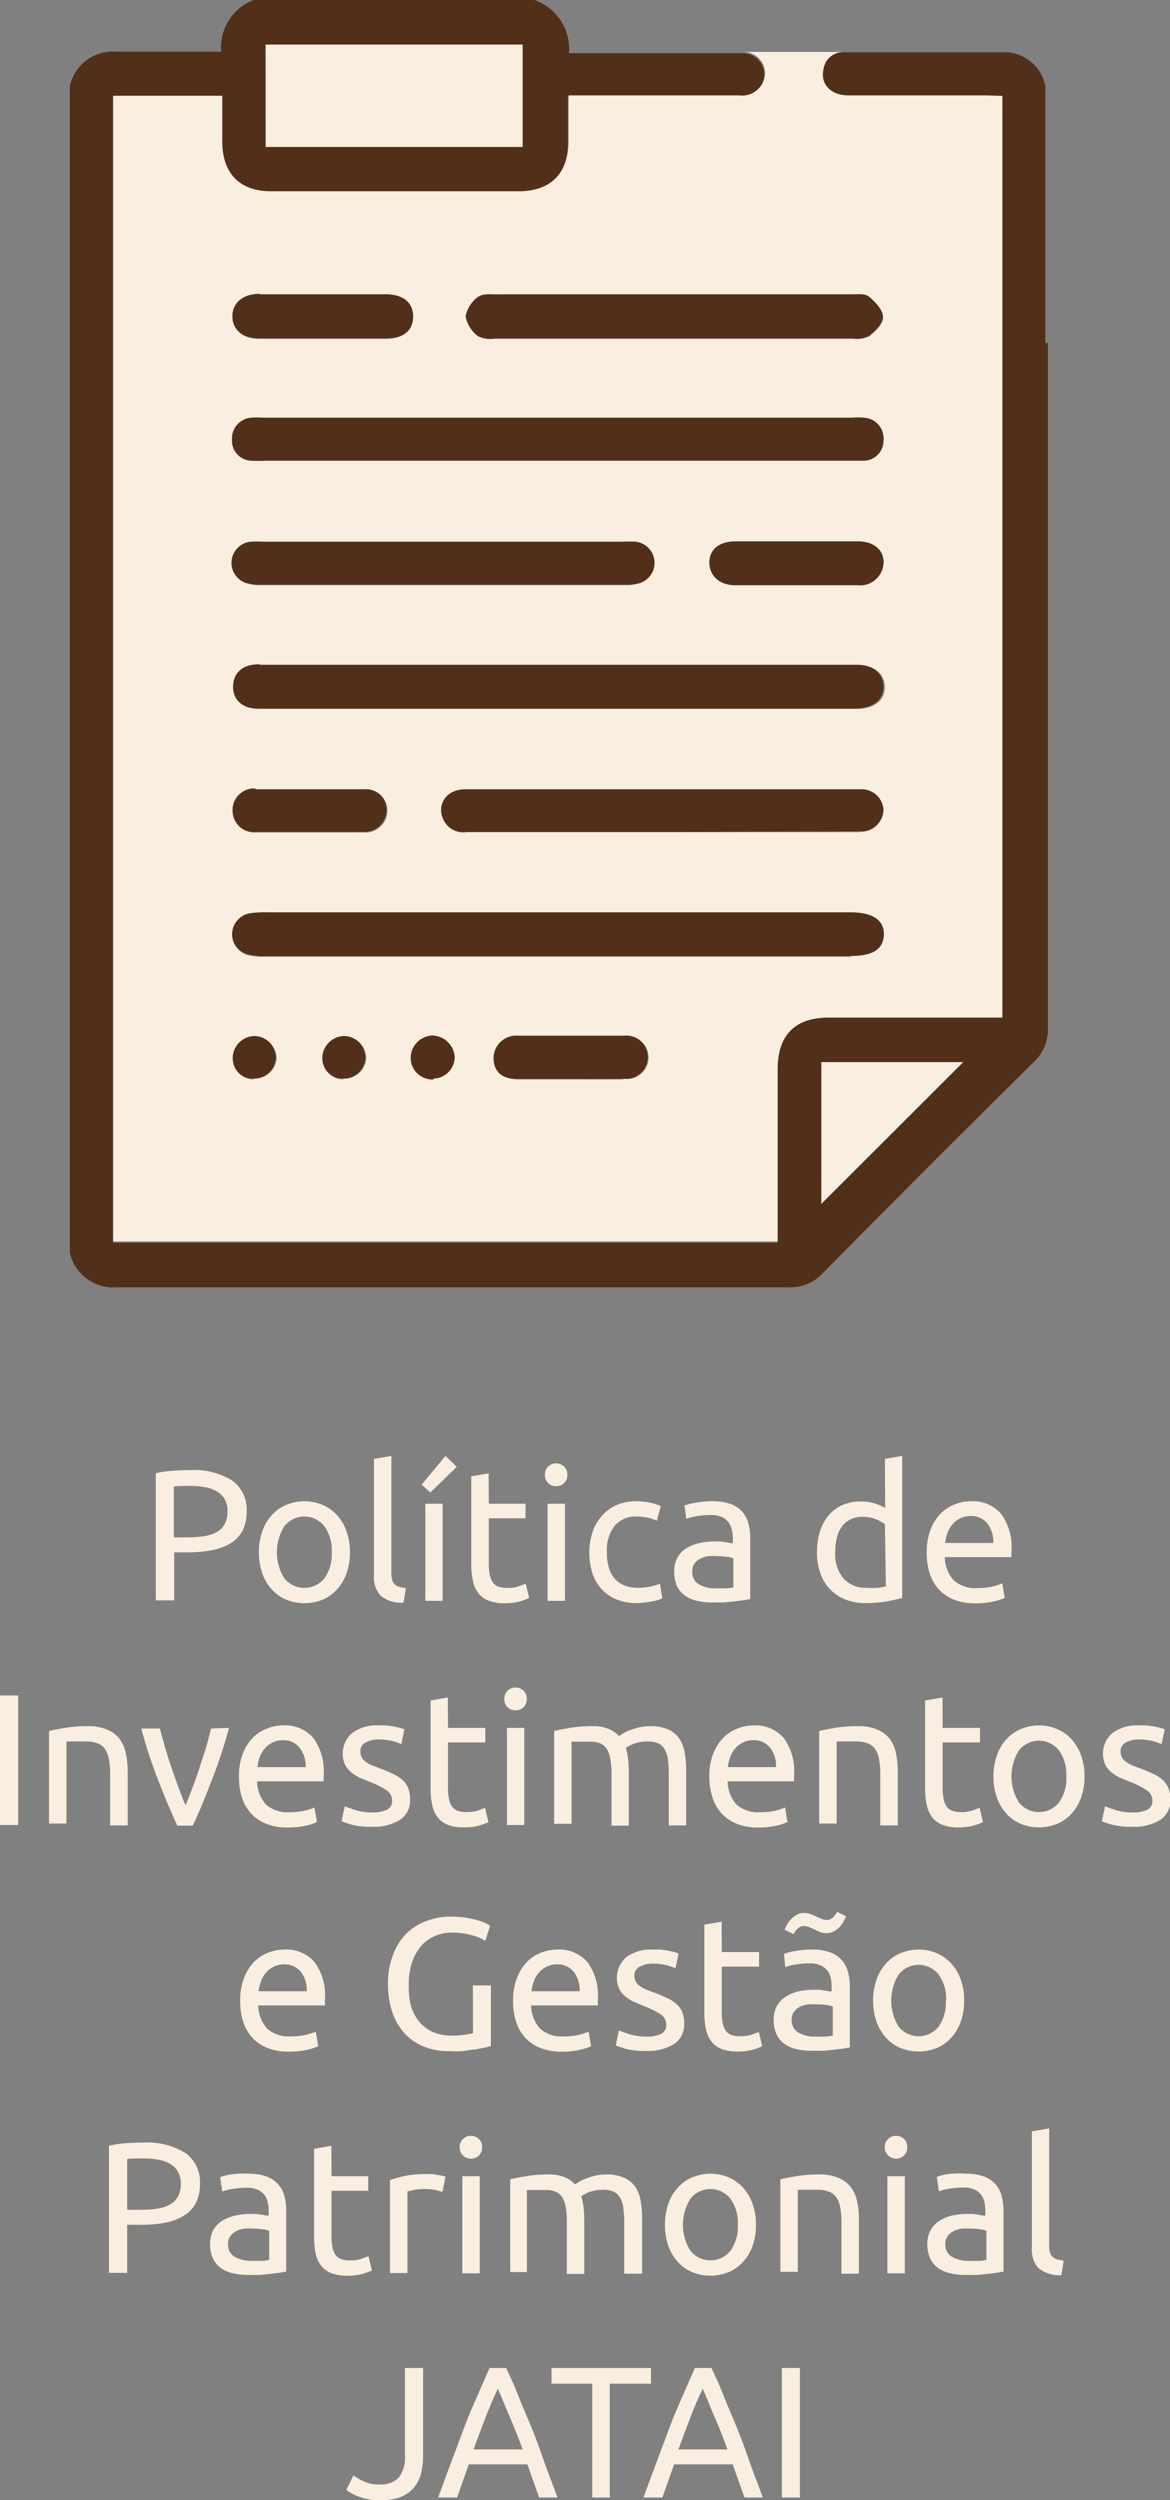 <svg xmlns="http://www.w3.org/2000/svg" viewBox="0 0 94.02 200.77"><rect x="0" y="0" width="94.02" height="200.77" fill="#808080" stroke="none"/><defs><style>.cls-1{fill:#512f19;}.cls-2{fill:#f9eee0;}</style></defs><g id="Layer_2" data-name="Layer 2"><g id="Layer_1-2" data-name="Layer 1"><path class="cls-1" d="M84,27.58V6.91A3.35,3.35,0,0,0,80.89,4.2l-2,0H67.69a1.62,1.62,0,0,0-1.55,1.42c-.23,1.17.64,2.06,2,2.07H80.55V81.71H66.61c-2.73,0-4.11,1.4-4.12,4.16V99.79H9.09v-92H17.8c0,1.27,0,2.47,0,3.67,0,2.54,1.39,4,3.93,4q9.95,0,19.9,0c2.58,0,4-1.47,4-4,0-1.19,0-2.38,0-3.7h13.7a1.85,1.85,0,0,0,2.09-1.72,1.73,1.73,0,0,0-1.71-1.77H46.44v0h-.72A4.14,4.14,0,0,0,42.94,0H20.37a4.11,4.11,0,0,0-2.6,4.15c-2.89,0-5.64,0-8.39,0A3.55,3.55,0,0,0,5.61,6.92v93.67a3.58,3.58,0,0,0,3.77,2.78c1.31,0,2.61,0,4,0v0H17v0h1.48l33.06,0H63.47a3.45,3.45,0,0,0,2.6-1.09q8.43-8.52,17-17a3.55,3.55,0,0,0,1.14-2.76q0-27.51,0-55Zm-62.67-24H42V11.8H21.35ZM66,96.67V85.29H77.4Z"></path><path class="cls-1" d="M44.84,73.19H68.33c1.81,0,2.74.63,2.7,1.83s-1,1.75-2.67,1.75H21.24a4.88,4.88,0,0,1-1.37-.15,1.72,1.72,0,0,1,.2-3.34,8,8,0,0,1,1.39-.08Z"></path><path class="cls-1" d="M44.86,37H21.37a11.42,11.42,0,0,1-1.17,0,1.61,1.61,0,0,1-1.56-1.71,1.67,1.67,0,0,1,1.53-1.75,6.12,6.12,0,0,1,1,0H68.45a5.17,5.17,0,0,1,1,0A1.66,1.66,0,0,1,71,35.33,1.61,1.61,0,0,1,69.41,37c-.39,0-.78,0-1.16,0Z"></path><path class="cls-1" d="M44.69,56.89h-24c-1.35,0-2.13-.73-2.11-1.81s.86-1.74,2.19-1.74q24,0,47.93,0c1.4,0,2.27.69,2.29,1.77s-.83,1.77-2.26,1.78Z"></path><path class="cls-1" d="M54.12,23.59c4.77,0,9.54,0,14.31,0,.46,0,1-.07,1.35.17.51.43,1.13,1.06,1.16,1.64s-.61,1.16-1.1,1.56a2.33,2.33,0,0,1-1.35.21H39.75A2.28,2.28,0,0,1,38.41,27a2.64,2.64,0,0,1-1-1.6,2.64,2.64,0,0,1,1.06-1.57c.3-.25.89-.19,1.35-.19C44.57,23.58,49.34,23.59,54.12,23.59Z"></path><path class="cls-1" d="M53.18,66.8H37.48a1.76,1.76,0,0,1-1.92-1.17,1.61,1.61,0,0,1,.69-2,2.22,2.22,0,0,1,1.1-.28q15.87,0,31.75,0A1.77,1.77,0,0,1,71,65a1.81,1.81,0,0,1-2,1.75Z"></path><path class="cls-1" d="M35.74,43.46H49.92a11.43,11.43,0,0,1,1.17,0,1.72,1.72,0,0,1,.39,3.32,3.74,3.74,0,0,1-1.25.17H21a3.74,3.74,0,0,1-1.25-.16,1.72,1.72,0,0,1,.36-3.33,11.34,11.34,0,0,1,1.16,0Z"></path><path class="cls-1" d="M26,23.59c1.66,0,3.32,0,5,0,1.43,0,2.22.68,2.21,1.81s-.8,1.76-2.16,1.77c-3.4,0-6.81,0-10.21,0-1.34,0-2.14-.71-2.16-1.77s.81-1.8,2.22-1.81C22.55,23.57,24.25,23.59,26,23.59Z"></path><path class="cls-1" d="M64,47c-1.62,0-3.25,0-4.87,0C57.8,47,57,46.21,57,45.16s.82-1.69,2.09-1.69c3.29,0,6.57,0,9.86,0,1.33,0,2.14.74,2.1,1.8A1.89,1.89,0,0,1,68.94,47C67.28,47,65.61,47,64,47Z"></path><path class="cls-1" d="M45.77,86.63c-1.39,0-2.79,0-4.18,0s-2-.7-2-1.73a1.82,1.82,0,0,1,2-1.78q4.23,0,8.46,0a1.79,1.79,0,0,1,2,1.8,1.75,1.75,0,0,1-1.94,1.7C48.63,86.65,47.2,86.63,45.77,86.63Z"></path><path class="cls-1" d="M24.84,66.8c-1.43,0-2.86,0-4.29,0a1.77,1.77,0,0,1-1.93-1.72,1.74,1.74,0,0,1,1.88-1.76q4.35,0,8.7,0a1.72,1.72,0,0,1,1.86,1.77,1.77,1.77,0,0,1-1.93,1.7C27.7,66.81,26.27,66.8,24.84,66.8Z"></path><path class="cls-1" d="M36.57,84.85A1.77,1.77,0,0,1,33,85a1.82,1.82,0,0,1,1.71-1.85A1.85,1.85,0,0,1,36.57,84.85Z"></path><path class="cls-1" d="M27.53,86.61a1.72,1.72,0,0,1-1.7-1.81,1.81,1.81,0,0,1,1.76-1.68,1.83,1.83,0,0,1,1.77,1.79A1.75,1.75,0,0,1,27.53,86.61Z"></path><path class="cls-1" d="M22.16,84.91a1.76,1.76,0,0,1-1.83,1.7,1.7,1.7,0,0,1-1.7-1.7,1.79,1.79,0,0,1,1.75-1.79A1.85,1.85,0,0,1,22.16,84.91Z"></path><path class="cls-2" d="M79.35,7.66H68.17c-1.39,0-2.26-.9-2-2.07a1.62,1.62,0,0,1,1.55-1.42H59.77a1.73,1.73,0,0,1,1.71,1.77,1.85,1.85,0,0,1-2.09,1.72H45.69c0,1.32,0,2.51,0,3.7,0,2.57-1.47,4-4,4q-9.95,0-19.9,0c-2.54,0-3.92-1.44-3.93-4,0-1.2,0-2.4,0-3.67H9.09v92h53.4V85.87c0-2.76,1.39-4.16,4.12-4.16H80.55v-74ZM71,45.27A1.89,1.89,0,0,1,68.94,47c-1.66,0-3.33,0-5,0s-3.25,0-4.87,0C57.8,47,57,46.21,57,45.16s.82-1.69,2.09-1.69c3.29,0,6.57,0,9.86,0C70.26,43.47,71.07,44.21,71,45.27ZM69.41,37c-.39,0-.78,0-1.16,0H21.37a11.42,11.42,0,0,1-1.17,0,1.61,1.61,0,0,1-1.56-1.71,1.67,1.67,0,0,1,1.53-1.75,6.12,6.12,0,0,1,1,0H68.45a5.17,5.17,0,0,1,1,0A1.66,1.66,0,0,1,71,35.33,1.61,1.61,0,0,1,69.41,37ZM51.48,46.82a3.74,3.74,0,0,1-1.25.17H21a3.74,3.74,0,0,1-1.25-.16,1.72,1.72,0,0,1,.36-3.33,11.34,11.34,0,0,1,1.16,0H49.92a11.43,11.43,0,0,1,1.17,0,1.72,1.72,0,0,1,.39,3.32Zm-13-23c.3-.25.89-.19,1.35-.19,4.77,0,9.54,0,14.32,0s9.54,0,14.31,0c.46,0,1-.07,1.35.17.51.43,1.13,1.06,1.16,1.64s-.61,1.16-1.1,1.56a2.33,2.33,0,0,1-1.35.21H39.75A2.28,2.28,0,0,1,38.41,27a2.64,2.64,0,0,1-1-1.6A2.64,2.64,0,0,1,38.45,23.78Zm-17.6-.19c1.7,0,3.4,0,5.11,0s3.32,0,5,0c1.43,0,2.22.68,2.21,1.81s-.8,1.76-2.16,1.77c-3.4,0-6.81,0-10.21,0-1.34,0-2.14-.71-2.16-1.77S19.44,23.6,20.85,23.59Zm0,29.75q24,0,47.93,0c1.4,0,2.27.69,2.29,1.77s-.83,1.77-2.26,1.78h-48c-1.35,0-2.13-.73-2.11-1.81S19.48,53.34,20.81,53.34Zm-.31,10q4.35,0,8.7,0a1.72,1.72,0,0,1,1.86,1.77,1.77,1.77,0,0,1-1.93,1.7c-1.43,0-2.86,0-4.29,0s-2.86,0-4.29,0a1.77,1.77,0,0,1-1.93-1.72A1.74,1.74,0,0,1,20.5,63.31Zm-.17,23.3a1.7,1.7,0,0,1-1.7-1.7,1.79,1.79,0,0,1,1.75-1.79,1.85,1.85,0,0,1,1.78,1.79A1.76,1.76,0,0,1,20.33,86.61Zm7.2,0a1.72,1.72,0,0,1-1.7-1.81,1.81,1.81,0,0,1,1.76-1.68,1.83,1.83,0,0,1,1.77,1.79A1.75,1.75,0,0,1,27.53,86.61Zm7.27,0A1.74,1.74,0,0,1,33,85a1.82,1.82,0,0,1,1.71-1.85,1.85,1.85,0,0,1,1.83,1.73A1.74,1.74,0,0,1,34.8,86.61Zm15.26,0c-1.43,0-2.86,0-4.29,0s-2.79,0-4.18,0-2-.7-2-1.73a1.82,1.82,0,0,1,2-1.78q4.23,0,8.46,0a1.79,1.79,0,0,1,2,1.8A1.75,1.75,0,0,1,50.06,86.62Zm18.3-9.85H21.24a4.88,4.88,0,0,1-1.37-.15,1.72,1.72,0,0,1,.2-3.34,8,8,0,0,1,1.39-.08H68.33c1.81,0,2.74.63,2.7,1.83S70.08,76.77,68.36,76.77Zm.63-10H37.48a1.76,1.76,0,0,1-1.92-1.17,1.61,1.61,0,0,1,.69-2,2.22,2.22,0,0,1,1.1-.28q15.87,0,31.75,0A1.77,1.77,0,0,1,71,65,1.81,1.81,0,0,1,69,66.79Z"></path><path class="cls-2" d="M42,3.58V11.8H21.35V3.58Z"></path><path class="cls-2" d="M66,96.67V85.29H77.4Z"></path><path class="cls-2" d="M15.28,118.05a5.84,5.84,0,0,1,3.37.83,2.85,2.85,0,0,1,1.17,2.48,3.31,3.31,0,0,1-.32,1.54,2.58,2.58,0,0,1-.93,1,4.32,4.32,0,0,1-1.48.57,9.69,9.69,0,0,1-2,.18H14v3.86H12.52V118.3a8.83,8.83,0,0,1,1.37-.2C14.4,118.07,14.86,118.05,15.28,118.05Zm.12,1.27c-.62,0-1.1,0-1.43.05v4.08h1.1a7.91,7.91,0,0,0,1.35-.1,2.79,2.79,0,0,0,1-.33,1.58,1.58,0,0,0,.64-.64,2.1,2.1,0,0,0,.22-1,1.86,1.86,0,0,0-.23-1,1.63,1.63,0,0,0-.63-.62,2.58,2.58,0,0,0-.92-.33A6.57,6.57,0,0,0,15.4,119.32Z"></path><path class="cls-2" d="M28.12,124.65a4.93,4.93,0,0,1-.27,1.68,3.77,3.77,0,0,1-.76,1.29,3.21,3.21,0,0,1-1.16.83,3.87,3.87,0,0,1-2.94,0,3.21,3.21,0,0,1-1.16-.83,3.77,3.77,0,0,1-.76-1.29,5.33,5.33,0,0,1,0-3.35,3.72,3.72,0,0,1,.76-1.3,3.21,3.21,0,0,1,1.16-.83,3.75,3.75,0,0,1,2.94,0,3.21,3.21,0,0,1,1.16.83,3.72,3.72,0,0,1,.76,1.3A4.92,4.92,0,0,1,28.12,124.65Zm-1.46,0a3.37,3.37,0,0,0-.59-2.09,2.05,2.05,0,0,0-3.22,0,3.94,3.94,0,0,0,0,4.18,2.07,2.07,0,0,0,3.22,0A3.37,3.37,0,0,0,26.66,124.65Z"></path><path class="cls-2" d="M32.42,128.7a2.67,2.67,0,0,1-1.83-.56,2.18,2.18,0,0,1-.54-1.63v-9.36l1.4-.24v9.37a2.26,2.26,0,0,0,.06.57.78.78,0,0,0,.19.36.9.9,0,0,0,.36.21,4.63,4.63,0,0,0,.56.11Z"></path><path class="cls-2" d="M36.7,117.79l-2.12,2.06-.7-.63,1.92-2.31Zm-1.13,10.76H34.18v-7.8h1.39Z"></path><path class="cls-2" d="M39.28,120.75h2.95v1.17H39.28v3.6a4.38,4.38,0,0,0,.09,1,1.52,1.52,0,0,0,.27.6,1,1,0,0,0,.45.3,2,2,0,0,0,.63.09,2.82,2.82,0,0,0,1-.14l.53-.2.27,1.15a5.49,5.49,0,0,1-.73.27,4.38,4.38,0,0,1-1.2.15,3.5,3.5,0,0,1-1.31-.2,1.87,1.87,0,0,1-.84-.61,2.36,2.36,0,0,1-.44-1,6.35,6.35,0,0,1-.13-1.38v-7l1.4-.24Z"></path><path class="cls-2" d="M44.69,119.34a.87.87,0,0,1-.9-.92.87.87,0,0,1,.26-.66.94.94,0,0,1,1.28,0,.87.87,0,0,1,.26.66.87.87,0,0,1-.9.92Zm.71,9.21H44v-7.8h1.4Z"></path><path class="cls-2" d="M51.19,128.73a4.24,4.24,0,0,1-1.66-.3,3.25,3.25,0,0,1-1.2-.84,3.45,3.45,0,0,1-.73-1.28,5.39,5.39,0,0,1-.24-1.65,5.1,5.1,0,0,1,.26-1.65,3.91,3.91,0,0,1,.75-1.29,3.36,3.36,0,0,1,1.17-.86,4,4,0,0,1,1.56-.31,6.2,6.2,0,0,1,1,.09,4.79,4.79,0,0,1,1,.29l-.31,1.18a3.47,3.47,0,0,0-.73-.24,4.17,4.17,0,0,0-.88-.09,2.21,2.21,0,0,0-1.79.74,3.2,3.2,0,0,0-.62,2.14,4.24,4.24,0,0,0,.14,1.16,2.25,2.25,0,0,0,.45.9,2,2,0,0,0,.79.58,3.11,3.11,0,0,0,1.17.2,4.37,4.37,0,0,0,1-.11,3.79,3.79,0,0,0,.71-.22l.19,1.17a1.24,1.24,0,0,1-.34.14,3.19,3.19,0,0,1-.51.12,5.58,5.58,0,0,1-.61.09A4.49,4.49,0,0,1,51.19,128.73Z"></path><path class="cls-2" d="M57.29,120.55a4.19,4.19,0,0,1,1.42.22,2.23,2.23,0,0,1,1.43,1.56,4.61,4.61,0,0,1,.15,1.21v4.87l-.5.09-.73.09-.88.09-.93,0a5.19,5.19,0,0,1-1.22-.13,2.63,2.63,0,0,1-1-.43,1.92,1.92,0,0,1-.63-.77,2.73,2.73,0,0,1-.22-1.16,2.17,2.17,0,0,1,.26-1.11,2,2,0,0,1,.71-.75,3.3,3.3,0,0,1,1.05-.42,5.73,5.73,0,0,1,1.26-.13l.44,0,.42.06.36.07.21,0v-.39a3.16,3.16,0,0,0-.08-.68,1.63,1.63,0,0,0-.27-.6,1.5,1.5,0,0,0-.53-.42,2.2,2.2,0,0,0-.88-.16,7.12,7.12,0,0,0-1.21.1,4.83,4.83,0,0,0-.77.2L55,120.9a4,4,0,0,1,.9-.23A7.25,7.25,0,0,1,57.29,120.55Zm.12,7c.33,0,.62,0,.88,0a3.47,3.47,0,0,0,.64-.08v-2.33a1.73,1.73,0,0,0-.49-.12,4.83,4.83,0,0,0-.82-.06,5.43,5.43,0,0,0-.67,0,1.91,1.91,0,0,0-.64.19,1.25,1.25,0,0,0-.49.39,1,1,0,0,0-.19.65,1.11,1.11,0,0,0,.48,1A2.43,2.43,0,0,0,57.41,127.54Z"></path><path class="cls-2" d="M71.11,117.15l1.39-.24v11.41q-.48.13-1.23.27a9.73,9.73,0,0,1-1.72.14,4.37,4.37,0,0,1-1.62-.29,3.45,3.45,0,0,1-2-2.09,4.77,4.77,0,0,1-.28-1.7,5.72,5.72,0,0,1,.23-1.65,3.8,3.8,0,0,1,.69-1.29,3,3,0,0,1,1.1-.84,3.51,3.51,0,0,1,1.49-.3,3.59,3.59,0,0,1,1.19.18,3.77,3.77,0,0,1,.78.34Zm0,5.25a2.91,2.91,0,0,0-.74-.41,2.76,2.76,0,0,0-1.05-.19,2.2,2.2,0,0,0-1,.22,1.81,1.81,0,0,0-.69.6,2.46,2.46,0,0,0-.39.9,5.09,5.09,0,0,0-.12,1.13,3,3,0,0,0,.67,2.11,2.33,2.33,0,0,0,1.8.74,8.12,8.12,0,0,0,1,0,5.2,5.2,0,0,0,.6-.12Z"></path><path class="cls-2" d="M74.47,124.66a4.92,4.92,0,0,1,.3-1.8,3.75,3.75,0,0,1,.79-1.29,3.21,3.21,0,0,1,1.14-.76,3.57,3.57,0,0,1,1.32-.26,3,3,0,0,1,2.42,1,4.5,4.5,0,0,1,.84,3v.23a2,2,0,0,1,0,.26H75.92a2.87,2.87,0,0,0,.71,1.85,2.58,2.58,0,0,0,1.92.63,4.78,4.78,0,0,0,1.23-.13,3.94,3.94,0,0,0,.76-.25l.2,1.17a4.09,4.09,0,0,1-.9.29,6.25,6.25,0,0,1-1.44.15,4.55,4.55,0,0,1-1.77-.31,3.27,3.27,0,0,1-1.22-.85,3.34,3.34,0,0,1-.71-1.28A5.27,5.27,0,0,1,74.47,124.66Zm5.35-.76a2.35,2.35,0,0,0-.47-1.55,1.62,1.62,0,0,0-1.34-.61,1.78,1.78,0,0,0-.85.19,1.85,1.85,0,0,0-.62.48,2.15,2.15,0,0,0-.4.69,3.21,3.21,0,0,0-.19.8Z"></path><path class="cls-2" d="M0,136.15H1.46v10.4H0Z"></path><path class="cls-2" d="M3.94,139c.32-.08.75-.16,1.28-.25a11,11,0,0,1,1.83-.14,3.83,3.83,0,0,1,1.54.27,2.47,2.47,0,0,1,1,.73,2.93,2.93,0,0,1,.51,1.13,6.59,6.59,0,0,1,.16,1.46v4.38H8.85v-4.08a6.23,6.23,0,0,0-.1-1.23,2,2,0,0,0-.32-.83,1.23,1.23,0,0,0-.6-.45,2.52,2.52,0,0,0-.93-.15l-.47,0-.45,0-.39,0-.25,0v6.59H3.94Z"></path><path class="cls-2" d="M18.4,138.75A38.22,38.22,0,0,1,17,143c-.52,1.34-1,2.54-1.52,3.6H14.25c-.49-1.06-1-2.26-1.52-3.6a40.5,40.5,0,0,1-1.38-4.2h1.5c.12.49.27,1,.43,1.57s.34,1.1.53,1.65.37,1.07.56,1.58.37,1,.54,1.36c.17-.4.35-.85.54-1.36s.38-1,.56-1.58.36-1.1.53-1.65.3-1.08.42-1.57Z"></path><path class="cls-2" d="M19.2,142.66a4.92,4.92,0,0,1,.3-1.8,3.75,3.75,0,0,1,.79-1.29,3.17,3.17,0,0,1,1.15-.76,3.52,3.52,0,0,1,1.31-.26,3,3,0,0,1,2.42,1,4.5,4.5,0,0,1,.84,3v.23c0,.1,0,.18,0,.26H20.66a2.82,2.82,0,0,0,.7,1.85,2.58,2.58,0,0,0,1.92.63,4.91,4.91,0,0,0,1.24-.13,4,4,0,0,0,.75-.25l.2,1.17a4.15,4.15,0,0,1-.89.29,6.4,6.4,0,0,1-1.45.15,4.47,4.47,0,0,1-1.76-.31,3.11,3.11,0,0,1-1.22-.85,3.49,3.49,0,0,1-.72-1.28A5.58,5.58,0,0,1,19.2,142.66Zm5.36-.76a2.35,2.35,0,0,0-.48-1.55,1.6,1.6,0,0,0-1.34-.61,1.8,1.8,0,0,0-.85.19,2,2,0,0,0-.62.48,2.36,2.36,0,0,0-.4.69,3.19,3.19,0,0,0-.18.8Z"></path><path class="cls-2" d="M29.83,145.54a2.75,2.75,0,0,0,1.27-.22.75.75,0,0,0,.41-.72,1,1,0,0,0-.4-.81,6.2,6.2,0,0,0-1.34-.68l-.86-.36a3.31,3.31,0,0,1-.71-.45,1.91,1.91,0,0,1-.48-.61,2.19,2.19,0,0,1,.58-2.53,3.31,3.31,0,0,1,2.09-.61c.22,0,.44,0,.66,0l.62.09.5.11.33.11-.25,1.2a3.92,3.92,0,0,0-.71-.25,4.73,4.73,0,0,0-1.15-.13,2.08,2.08,0,0,0-1,.24.75.75,0,0,0-.43.72,1.06,1.06,0,0,0,.09.45,1.25,1.25,0,0,0,.3.36,2.87,2.87,0,0,0,.5.29l.72.28q.56.21,1,.42a3.09,3.09,0,0,1,.75.47,1.9,1.9,0,0,1,.47.65,2.4,2.4,0,0,1,.16.94,1.84,1.84,0,0,1-.8,1.63,4,4,0,0,1-2.29.56,6.26,6.26,0,0,1-1.62-.17c-.38-.12-.65-.21-.79-.27l.25-1.2.77.27A4.38,4.38,0,0,0,29.83,145.54Z"></path><path class="cls-2" d="M36,138.75h3v1.17H36v3.6a4.38,4.38,0,0,0,.09,1,1.52,1.52,0,0,0,.28.6,1,1,0,0,0,.44.3,2,2,0,0,0,.64.09,2.85,2.85,0,0,0,1-.14l.53-.2.27,1.15a6.11,6.11,0,0,1-.73.27,4.45,4.45,0,0,1-1.21.15,3.54,3.54,0,0,1-1.31-.2,1.9,1.9,0,0,1-.83-.61,2.36,2.36,0,0,1-.44-1,6.35,6.35,0,0,1-.13-1.38v-7l1.39-.24Z"></path><path class="cls-2" d="M41.43,137.34a.87.87,0,0,1-.9-.92.87.87,0,0,1,.26-.66.94.94,0,0,1,1.28,0,.87.87,0,0,1,.26.66.87.87,0,0,1-.9.92Zm.7,9.21H40.74v-7.8h1.39Z"></path><path class="cls-2" d="M44.53,139c.32-.08.75-.16,1.27-.25a10.86,10.86,0,0,1,1.82-.14,3.32,3.32,0,0,1,1.26.21,2.17,2.17,0,0,1,.86.59l.33-.21a3.16,3.16,0,0,1,.55-.26,5.89,5.89,0,0,1,.74-.23,4,4,0,0,1,.87-.1,3.45,3.45,0,0,1,1.47.27,2,2,0,0,1,.89.74,2.89,2.89,0,0,1,.44,1.14,9.16,9.16,0,0,1,.11,1.44v4.38h-1.4v-4.08a10.12,10.12,0,0,0-.06-1.19,2.26,2.26,0,0,0-.26-.82,1.15,1.15,0,0,0-.51-.49,1.94,1.94,0,0,0-.83-.16,3.16,3.16,0,0,0-1.16.19,2.41,2.41,0,0,0-.63.34,5.09,5.09,0,0,1,.18.85,7.7,7.7,0,0,1,.06,1v4.38H49.14v-4.08a8.05,8.05,0,0,0-.08-1.19,2.26,2.26,0,0,0-.26-.82,1.15,1.15,0,0,0-.51-.49,1.93,1.93,0,0,0-.82-.16l-.45,0-.45,0-.4,0-.24,0v6.59h-1.4Z"></path><path class="cls-2" d="M57,142.66a4.92,4.92,0,0,1,.3-1.8,3.77,3.77,0,0,1,.8-1.29,3.21,3.21,0,0,1,1.14-.76,3.57,3.57,0,0,1,1.32-.26,3,3,0,0,1,2.41,1,4.5,4.5,0,0,1,.84,3v.23a2.09,2.09,0,0,1,0,.26H58.47a2.87,2.87,0,0,0,.7,1.85,2.58,2.58,0,0,0,1.92.63,4.86,4.86,0,0,0,1.24-.13,3.94,3.94,0,0,0,.76-.25l.19,1.17a4,4,0,0,1-.89.29,6.34,6.34,0,0,1-1.45.15,4.5,4.5,0,0,1-1.76-.31,3.27,3.27,0,0,1-1.22-.85,3.34,3.34,0,0,1-.71-1.28A5.26,5.26,0,0,1,57,142.66Zm5.36-.76a2.35,2.35,0,0,0-.47-1.55,1.64,1.64,0,0,0-1.35-.61,1.74,1.74,0,0,0-.84.19,1.89,1.89,0,0,0-.63.48,2.13,2.13,0,0,0-.39.69,3.21,3.21,0,0,0-.19.8Z"></path><path class="cls-2" d="M65.83,139c.32-.08.75-.16,1.28-.25a11,11,0,0,1,1.83-.14,3.83,3.83,0,0,1,1.54.27,2.47,2.47,0,0,1,1,.73,2.93,2.93,0,0,1,.51,1.13,6.62,6.62,0,0,1,.15,1.46v4.38H70.74v-4.08a6.23,6.23,0,0,0-.1-1.23,2,2,0,0,0-.32-.83,1.23,1.23,0,0,0-.6-.45,2.52,2.52,0,0,0-.93-.15l-.47,0-.45,0-.39,0-.25,0v6.59h-1.4Z"></path><path class="cls-2" d="M75.75,138.75h3v1.17h-3v3.6a4.38,4.38,0,0,0,.09,1,1.52,1.52,0,0,0,.27.6,1,1,0,0,0,.45.3,2,2,0,0,0,.63.09,2.82,2.82,0,0,0,1-.14l.53-.2.27,1.15a5.49,5.49,0,0,1-.73.27,4.38,4.38,0,0,1-1.2.15,3.5,3.5,0,0,1-1.31-.2,1.87,1.87,0,0,1-.84-.61,2.5,2.5,0,0,1-.44-1,7,7,0,0,1-.13-1.38v-7l1.4-.24Z"></path><path class="cls-2" d="M87.15,142.65a4.93,4.93,0,0,1-.27,1.68,3.77,3.77,0,0,1-.76,1.29,3.21,3.21,0,0,1-1.16.83,3.87,3.87,0,0,1-2.94,0,3.21,3.21,0,0,1-1.16-.83,3.77,3.77,0,0,1-.76-1.29,5.33,5.33,0,0,1,0-3.35,3.72,3.72,0,0,1,.76-1.3,3.21,3.21,0,0,1,1.16-.83,3.75,3.75,0,0,1,2.94,0,3.21,3.21,0,0,1,1.16.83,3.72,3.72,0,0,1,.76,1.3A4.92,4.92,0,0,1,87.15,142.65Zm-1.46,0a3.31,3.31,0,0,0-.59-2.09,2.05,2.05,0,0,0-3.22,0,3.94,3.94,0,0,0,0,4.18,2.07,2.07,0,0,0,3.22,0A3.31,3.31,0,0,0,85.69,142.65Z"></path><path class="cls-2" d="M90.93,145.54a2.78,2.78,0,0,0,1.27-.22.77.77,0,0,0,.41-.72,1,1,0,0,0-.41-.81,6.32,6.32,0,0,0-1.33-.68l-.86-.36a3.16,3.16,0,0,1-.72-.45,1.91,1.91,0,0,1-.48-.61,2.18,2.18,0,0,1,.59-2.53,3.28,3.28,0,0,1,2.08-.61c.22,0,.44,0,.66,0l.62.09.5.11.34.11-.26,1.2a3.76,3.76,0,0,0-.7-.25,4.82,4.82,0,0,0-1.16-.13,2.08,2.08,0,0,0-1,.24.75.75,0,0,0-.43.72.93.93,0,0,0,.1.45,1,1,0,0,0,.3.36,2.54,2.54,0,0,0,.5.29c.2.09.44.18.72.28s.7.28,1,.42a2.84,2.84,0,0,1,.74.47,1.78,1.78,0,0,1,.47.65,2.39,2.39,0,0,1,.17.94,1.86,1.86,0,0,1-.8,1.63,4,4,0,0,1-2.29.56,6.2,6.2,0,0,1-1.62-.17c-.39-.12-.66-.21-.8-.27l.26-1.2.76.27A4.45,4.45,0,0,0,90.93,145.54Z"></path><path class="cls-2" d="M19.3,160.66a4.92,4.92,0,0,1,.3-1.8,3.75,3.75,0,0,1,.79-1.29,3.21,3.21,0,0,1,1.14-.76,3.57,3.57,0,0,1,1.32-.26,3,3,0,0,1,2.42,1,4.5,4.5,0,0,1,.84,3v.23a2,2,0,0,1,0,.26H20.75a2.87,2.87,0,0,0,.71,1.85,2.58,2.58,0,0,0,1.92.63,4.91,4.91,0,0,0,1.24-.13,4,4,0,0,0,.75-.25l.2,1.17a4.09,4.09,0,0,1-.9.29,6.25,6.25,0,0,1-1.44.15,4.55,4.55,0,0,1-1.77-.31,3.27,3.27,0,0,1-1.22-.85,3.47,3.47,0,0,1-.71-1.28A5.58,5.58,0,0,1,19.3,160.66Zm5.35-.76a2.35,2.35,0,0,0-.47-1.55,1.62,1.62,0,0,0-1.34-.61,1.78,1.78,0,0,0-.85.19,2,2,0,0,0-.62.48,2.15,2.15,0,0,0-.4.69,3.72,3.72,0,0,0-.19.8Z"></path><path class="cls-2" d="M38,159.43h1.45v4.86a5,5,0,0,1-.52.14l-.78.15c-.29,0-.61.09-1,.13s-.71,0-1.07,0a5.3,5.3,0,0,1-2-.36,4.26,4.26,0,0,1-1.55-1.05,4.84,4.84,0,0,1-1-1.7,7.1,7.1,0,0,1-.35-2.31,6.15,6.15,0,0,1,.4-2.31,4.93,4.93,0,0,1,1.07-1.71,4.56,4.56,0,0,1,1.58-1,5.28,5.28,0,0,1,2-.36,7.8,7.8,0,0,1,1.25.09,7.45,7.45,0,0,1,.94.21,4.22,4.22,0,0,1,.63.24l.34.18L39,155.85a3.83,3.83,0,0,0-1.16-.47,5.59,5.59,0,0,0-1.47-.19,3.52,3.52,0,0,0-1.44.28,3.07,3.07,0,0,0-1.12.83,4,4,0,0,0-.71,1.31,5.52,5.52,0,0,0-.25,1.73A6.43,6.43,0,0,0,33,161a3.76,3.76,0,0,0,.66,1.31,3,3,0,0,0,1.1.85,3.65,3.65,0,0,0,1.54.3,6.61,6.61,0,0,0,1.07-.07,4.33,4.33,0,0,0,.64-.13Z"></path><path class="cls-2" d="M41.23,160.66a4.92,4.92,0,0,1,.3-1.8,3.75,3.75,0,0,1,.79-1.29,3.21,3.21,0,0,1,1.14-.76,3.57,3.57,0,0,1,1.32-.26,3,3,0,0,1,2.42,1,4.5,4.5,0,0,1,.84,3v.23a2,2,0,0,1,0,.26H42.68a2.87,2.87,0,0,0,.71,1.85,2.58,2.58,0,0,0,1.92.63,4.78,4.78,0,0,0,1.23-.13,3.94,3.94,0,0,0,.76-.25l.2,1.17a4.09,4.09,0,0,1-.9.29,6.25,6.25,0,0,1-1.44.15,4.55,4.55,0,0,1-1.77-.31,3.27,3.27,0,0,1-1.22-.85,3.34,3.34,0,0,1-.71-1.28A5.27,5.27,0,0,1,41.23,160.66Zm5.35-.76a2.35,2.35,0,0,0-.47-1.55,1.62,1.62,0,0,0-1.34-.61,1.78,1.78,0,0,0-.85.19,1.85,1.85,0,0,0-.62.48,2.15,2.15,0,0,0-.4.69,3.21,3.21,0,0,0-.19.8Z"></path><path class="cls-2" d="M51.86,163.54a2.78,2.78,0,0,0,1.27-.22.77.77,0,0,0,.41-.72,1,1,0,0,0-.4-.81,6.45,6.45,0,0,0-1.34-.68l-.86-.36a3.08,3.08,0,0,1-.71-.45,1.91,1.91,0,0,1-.48-.61,2.19,2.19,0,0,1,.58-2.53,3.31,3.31,0,0,1,2.09-.61c.22,0,.44,0,.66,0l.61.09.5.11.34.11-.25,1.2a3.92,3.92,0,0,0-.71-.25,4.73,4.73,0,0,0-1.15-.13,2.08,2.08,0,0,0-1,.24.76.76,0,0,0-.44.72.93.93,0,0,0,.1.45,1,1,0,0,0,.3.36,2.54,2.54,0,0,0,.5.29c.2.09.44.18.72.28s.7.28,1,.42a2.84,2.84,0,0,1,.74.47,1.81,1.81,0,0,1,.48.65,2.4,2.4,0,0,1,.16.94,1.86,1.86,0,0,1-.8,1.63,4,4,0,0,1-2.29.56,6.2,6.2,0,0,1-1.62-.17c-.39-.12-.65-.21-.79-.27l.25-1.2.77.27A4.38,4.38,0,0,0,51.86,163.54Z"></path><path class="cls-2" d="M58,156.75h3v1.17H58v3.6a4.38,4.38,0,0,0,.09,1,1.52,1.52,0,0,0,.27.6,1,1,0,0,0,.45.3,2,2,0,0,0,.63.09,2.82,2.82,0,0,0,1-.14l.54-.2.27,1.15a5.78,5.78,0,0,1-.74.27,4.38,4.38,0,0,1-1.2.15,3.5,3.5,0,0,1-1.31-.2,1.84,1.84,0,0,1-.83-.61,2.51,2.51,0,0,1-.45-1,7.09,7.09,0,0,1-.12-1.38v-7l1.39-.24Z"></path><path class="cls-2" d="M65.29,156.55a4.09,4.09,0,0,1,1.41.22,2.24,2.24,0,0,1,.93.62,2.26,2.26,0,0,1,.51.94,4.61,4.61,0,0,1,.15,1.21v4.87l-.51.09-.72.09-.88.09-.94,0a5.1,5.1,0,0,1-1.21-.13,2.63,2.63,0,0,1-1-.43,1.92,1.92,0,0,1-.63-.77,2.73,2.73,0,0,1-.23-1.16,2.28,2.28,0,0,1,.26-1.11,2.16,2.16,0,0,1,.72-.75,3.3,3.3,0,0,1,1-.42,5.73,5.73,0,0,1,1.26-.13l.43,0,.43.06.35.07.21,0v-.39a3.14,3.14,0,0,0-.07-.68,1.63,1.63,0,0,0-.27-.6,1.45,1.45,0,0,0-.54-.42,2.11,2.11,0,0,0-.87-.16,7,7,0,0,0-1.21.1,4.55,4.55,0,0,0-.77.2L63,156.9a4,4,0,0,1,.9-.23A7.35,7.35,0,0,1,65.29,156.55Zm2.7-2.67a4.08,4.08,0,0,1-.21.42,2,2,0,0,1-.32.45,1.77,1.77,0,0,1-.46.34,1.1,1.1,0,0,1-.57.14,1.56,1.56,0,0,1-.57-.1l-.5-.23a4.08,4.08,0,0,0-.43-.18,1.12,1.12,0,0,0-.35-.06.66.66,0,0,0-.47.21,1.57,1.57,0,0,0-.34.45l-.72-.36a2.56,2.56,0,0,1,.2-.42,2.3,2.3,0,0,1,.33-.44,1.9,1.9,0,0,1,.45-.34,1.17,1.17,0,0,1,.58-.15,1.47,1.47,0,0,1,.56.11c.18.07.35.14.51.22a4.08,4.08,0,0,0,.43.18,1.12,1.12,0,0,0,.35.06.67.67,0,0,0,.47-.21,1.78,1.78,0,0,0,.34-.45Zm-2.58,9.66c.33,0,.62,0,.87,0a3.36,3.36,0,0,0,.64-.08v-2.33a1.64,1.64,0,0,0-.49-.12,4.62,4.62,0,0,0-.81-.06,5.29,5.29,0,0,0-.67,0,2,2,0,0,0-.65.19,1.29,1.29,0,0,0-.48.39,1,1,0,0,0-.2.65,1.11,1.11,0,0,0,.48,1A2.47,2.47,0,0,0,65.41,163.54Z"></path><path class="cls-2" d="M77.48,160.65a4.93,4.93,0,0,1-.27,1.68,3.77,3.77,0,0,1-.76,1.29,3.21,3.21,0,0,1-1.16.83,3.87,3.87,0,0,1-2.94,0,3.21,3.21,0,0,1-1.16-.83,3.77,3.77,0,0,1-.76-1.29,5.33,5.33,0,0,1,0-3.35,3.72,3.72,0,0,1,.76-1.3,3.21,3.21,0,0,1,1.16-.83,3.75,3.75,0,0,1,2.94,0,3.21,3.21,0,0,1,1.16.83,3.72,3.72,0,0,1,.76,1.3A4.92,4.92,0,0,1,77.48,160.65Zm-1.45,0a3.31,3.31,0,0,0-.6-2.09,2.05,2.05,0,0,0-3.22,0,4,4,0,0,0,0,4.18,2.07,2.07,0,0,0,3.22,0A3.31,3.31,0,0,0,76,160.65Z"></path><path class="cls-2" d="M11.52,172.05a5.84,5.84,0,0,1,3.37.83,2.86,2.86,0,0,1,1.18,2.48,3.31,3.31,0,0,1-.33,1.54,2.58,2.58,0,0,1-.93,1,4.26,4.26,0,0,1-1.47.57,9.79,9.79,0,0,1-2,.18H10.22v3.86H8.76V172.3a8.83,8.83,0,0,1,1.37-.2C10.64,172.07,11.1,172.05,11.52,172.05Zm.12,1.27c-.62,0-1.09,0-1.42.05v4.08h1.09a7.91,7.91,0,0,0,1.35-.1,2.79,2.79,0,0,0,1-.33,1.58,1.58,0,0,0,.64-.64,2.09,2.09,0,0,0,.23-1,1.86,1.86,0,0,0-.24-1,1.63,1.63,0,0,0-.63-.62,2.58,2.58,0,0,0-.92-.33A6.57,6.57,0,0,0,11.64,173.32Z"></path><path class="cls-2" d="M20,174.55a4.13,4.13,0,0,1,1.41.22,2.24,2.24,0,0,1,.93.62,2.26,2.26,0,0,1,.51.94,4.61,4.61,0,0,1,.15,1.21v4.87l-.51.09-.73.09-.87.09-.94,0a5,5,0,0,1-1.21-.13,2.63,2.63,0,0,1-1-.43,1.92,1.92,0,0,1-.63-.77,2.73,2.73,0,0,1-.23-1.16,2.28,2.28,0,0,1,.26-1.11,2.07,2.07,0,0,1,.72-.75,3.3,3.3,0,0,1,1.05-.42,5.66,5.66,0,0,1,1.26-.13l.43,0,.43.06.35.07.21,0v-.39a2.63,2.63,0,0,0-.08-.68,1.35,1.35,0,0,0-.8-1,2.11,2.11,0,0,0-.87-.16,7,7,0,0,0-1.21.1,4.55,4.55,0,0,0-.77.2l-.17-1.15a4,4,0,0,1,.9-.23A7.35,7.35,0,0,1,20,174.55Zm.12,7c.33,0,.62,0,.87,0a3.36,3.36,0,0,0,.64-.08v-2.33a1.64,1.64,0,0,0-.49-.12,4.7,4.7,0,0,0-.81-.06,5.29,5.29,0,0,0-.67,0,2,2,0,0,0-.65.19,1.29,1.29,0,0,0-.48.39,1,1,0,0,0-.2.65,1.11,1.11,0,0,0,.48,1A2.47,2.47,0,0,0,20.15,181.54Z"></path><path class="cls-2" d="M26.64,174.75h2.95v1.17H26.64v3.6a4.38,4.38,0,0,0,.09,1,1.52,1.52,0,0,0,.27.6,1,1,0,0,0,.45.3,2,2,0,0,0,.63.09,2.82,2.82,0,0,0,1-.14l.53-.2.28,1.15a6.44,6.44,0,0,1-.74.27,4.38,4.38,0,0,1-1.2.15,3.5,3.5,0,0,1-1.31-.2,1.87,1.87,0,0,1-.84-.61,2.5,2.5,0,0,1-.44-1,7.09,7.09,0,0,1-.12-1.38v-7l1.39-.24Z"></path><path class="cls-2" d="M34.25,174.58l.41,0a3.47,3.47,0,0,1,.45.06l.42.07.27.07L35.56,176c-.11,0-.29-.08-.54-.14a5.3,5.3,0,0,0-1-.08,4,4,0,0,0-.78.08l-.5.11v6.56h-1.4v-7.47a10.31,10.31,0,0,1,1.23-.34A8.27,8.27,0,0,1,34.25,174.58Z"></path><path class="cls-2" d="M37.84,173.34a.89.89,0,0,1-.9-.92.84.84,0,0,1,.27-.66.85.85,0,0,1,.63-.25.87.87,0,0,1,.64.25.83.83,0,0,1,.26.66.85.85,0,0,1-.26.67A.87.87,0,0,1,37.84,173.34Zm.71,9.21h-1.4v-7.8h1.4Z"></path><path class="cls-2" d="M41,175c.32-.08.74-.16,1.27-.25a10.78,10.78,0,0,1,1.82-.14,3.32,3.32,0,0,1,1.26.21,2.14,2.14,0,0,1,.85.59l.33-.21a3.29,3.29,0,0,1,.56-.26,5.72,5.72,0,0,1,.73-.23,4,4,0,0,1,.87-.1,3.45,3.45,0,0,1,1.47.27,2.12,2.12,0,0,1,.9.74,2.88,2.88,0,0,1,.43,1.14,8.1,8.1,0,0,1,.11,1.44v4.38H50.16v-4.08a8.19,8.19,0,0,0-.07-1.19,2.26,2.26,0,0,0-.25-.82,1.26,1.26,0,0,0-.51-.49,2,2,0,0,0-.84-.16,3.19,3.19,0,0,0-1.16.19,2.48,2.48,0,0,0-.62.34,5.09,5.09,0,0,1,.18.85,7.7,7.7,0,0,1,.06,1v4.38h-1.4v-4.08a8.19,8.19,0,0,0-.07-1.19,2.47,2.47,0,0,0-.26-.82,1.26,1.26,0,0,0-.51-.49,2,2,0,0,0-.82-.16l-.45,0-.46,0-.4,0-.24,0v6.59H41Z"></path><path class="cls-2" d="M60.75,178.65a4.93,4.93,0,0,1-.27,1.68,3.77,3.77,0,0,1-.76,1.29,3.21,3.21,0,0,1-1.16.83,3.87,3.87,0,0,1-2.94,0,3.21,3.21,0,0,1-1.16-.83,3.77,3.77,0,0,1-.76-1.29,5.33,5.33,0,0,1,0-3.35,3.72,3.72,0,0,1,.76-1.3,3.21,3.21,0,0,1,1.16-.83,3.75,3.75,0,0,1,2.94,0,3.21,3.21,0,0,1,1.16.83,3.72,3.72,0,0,1,.76,1.3A4.92,4.92,0,0,1,60.75,178.65Zm-1.46,0a3.31,3.31,0,0,0-.59-2.09,2.05,2.05,0,0,0-3.22,0,3.94,3.94,0,0,0,0,4.18,2.07,2.07,0,0,0,3.22,0A3.31,3.31,0,0,0,59.29,178.65Z"></path><path class="cls-2" d="M62.71,175c.32-.08.75-.16,1.28-.25a11,11,0,0,1,1.83-.14,3.83,3.83,0,0,1,1.54.27,2.47,2.47,0,0,1,1,.73,2.93,2.93,0,0,1,.51,1.13,6.62,6.62,0,0,1,.15,1.46v4.38H67.62v-4.08a6.23,6.23,0,0,0-.1-1.23,2,2,0,0,0-.32-.83,1.23,1.23,0,0,0-.6-.45,2.52,2.52,0,0,0-.93-.15l-.47,0-.45,0-.39,0-.25,0v6.59h-1.4Z"></path><path class="cls-2" d="M72,173.34a.89.89,0,0,1-.9-.92.84.84,0,0,1,.27-.66.85.85,0,0,1,.63-.25.87.87,0,0,1,.64.25.83.83,0,0,1,.26.66.85.85,0,0,1-.26.67A.87.87,0,0,1,72,173.34Zm.71,9.21h-1.4v-7.8h1.4Z"></path><path class="cls-2" d="M77.64,174.55a4.19,4.19,0,0,1,1.42.22,2.23,2.23,0,0,1,1.43,1.56,4.61,4.61,0,0,1,.15,1.21v4.87l-.5.09-.73.09-.88.09c-.31,0-.63,0-.94,0a5.1,5.1,0,0,1-1.21-.13,2.63,2.63,0,0,1-1-.43,1.92,1.92,0,0,1-.63-.77,2.73,2.73,0,0,1-.23-1.16,2.17,2.17,0,0,1,.27-1.11,2,2,0,0,1,.71-.75,3.3,3.3,0,0,1,1-.42,5.73,5.73,0,0,1,1.26-.13l.43,0,.43.06.35.07.21,0v-.39a3.14,3.14,0,0,0-.07-.68,1.63,1.63,0,0,0-.27-.6,1.5,1.5,0,0,0-.53-.42,2.2,2.2,0,0,0-.88-.16,7.12,7.12,0,0,0-1.21.1,4.83,4.83,0,0,0-.77.2l-.17-1.15a4,4,0,0,1,.9-.23A7.35,7.35,0,0,1,77.64,174.55Zm.12,7c.33,0,.62,0,.88,0a3.36,3.36,0,0,0,.63-.08v-2.33a1.64,1.64,0,0,0-.48-.12,4.83,4.83,0,0,0-.82-.06,5.43,5.43,0,0,0-.67,0,1.91,1.91,0,0,0-.64.19,1.25,1.25,0,0,0-.49.39,1,1,0,0,0-.2.65,1.11,1.11,0,0,0,.48,1A2.47,2.47,0,0,0,77.76,181.54Z"></path><path class="cls-2" d="M85.29,182.7a2.67,2.67,0,0,1-1.83-.56,2.18,2.18,0,0,1-.54-1.63v-9.36l1.39-.24v9.37a2.26,2.26,0,0,0,.06.57.79.79,0,0,0,.2.36.9.9,0,0,0,.36.21,4.43,4.43,0,0,0,.55.11Z"></path><path class="cls-2" d="M34,197.2a6.18,6.18,0,0,1-.16,1.4,2.79,2.79,0,0,1-.56,1.13,2.65,2.65,0,0,1-1.06.77,4.49,4.49,0,0,1-1.67.27,4.58,4.58,0,0,1-.94-.08,3.91,3.91,0,0,1-.77-.21,3.37,3.37,0,0,1-.6-.27,2.07,2.07,0,0,1-.41-.28l.57-1.15a5.28,5.28,0,0,0,.82.47,2.73,2.73,0,0,0,1.25.25,2,2,0,0,0,1.58-.55,2.79,2.79,0,0,0,.49-1.88v-6.92H34Z"></path><path class="cls-2" d="M43.33,200.55c-.17-.45-.33-.89-.48-1.33l-.47-1.33H37.67l-.94,2.66H35.21c.4-1.1.78-2.12,1.13-3.05s.69-1.83,1-2.67.67-1.64,1-2.4.68-1.53,1-2.28h1.33c.36.75.71,1.51,1,2.28s.66,1.56,1,2.4.68,1.73,1,2.67.73,1.95,1.13,3.05ZM42,196.69c-.32-.87-.64-1.71-1-2.52s-.64-1.6-1-2.35c-.35.75-.69,1.53-1,2.35s-.63,1.65-.94,2.52Z"></path><path class="cls-2" d="M52.31,190.15v1.26H49v9.14H47.59v-9.14H44.32v-1.26Z"></path><path class="cls-2" d="M59.83,200.55c-.17-.45-.33-.89-.48-1.33l-.47-1.33H54.17l-.94,2.66H51.71c.4-1.1.78-2.12,1.13-3.05s.69-1.83,1-2.67.67-1.64,1-2.4.68-1.53,1-2.28h1.33c.36.75.71,1.51,1,2.28s.66,1.56,1,2.4.68,1.73,1,2.67.73,1.95,1.13,3.05Zm-1.37-3.86c-.32-.87-.64-1.71-1-2.52s-.64-1.6-1-2.35c-.35.75-.69,1.53-1,2.35s-.63,1.65-.94,2.52Z"></path><path class="cls-2" d="M62.83,190.15h1.45v10.4H62.83Z"></path></g></g></svg>